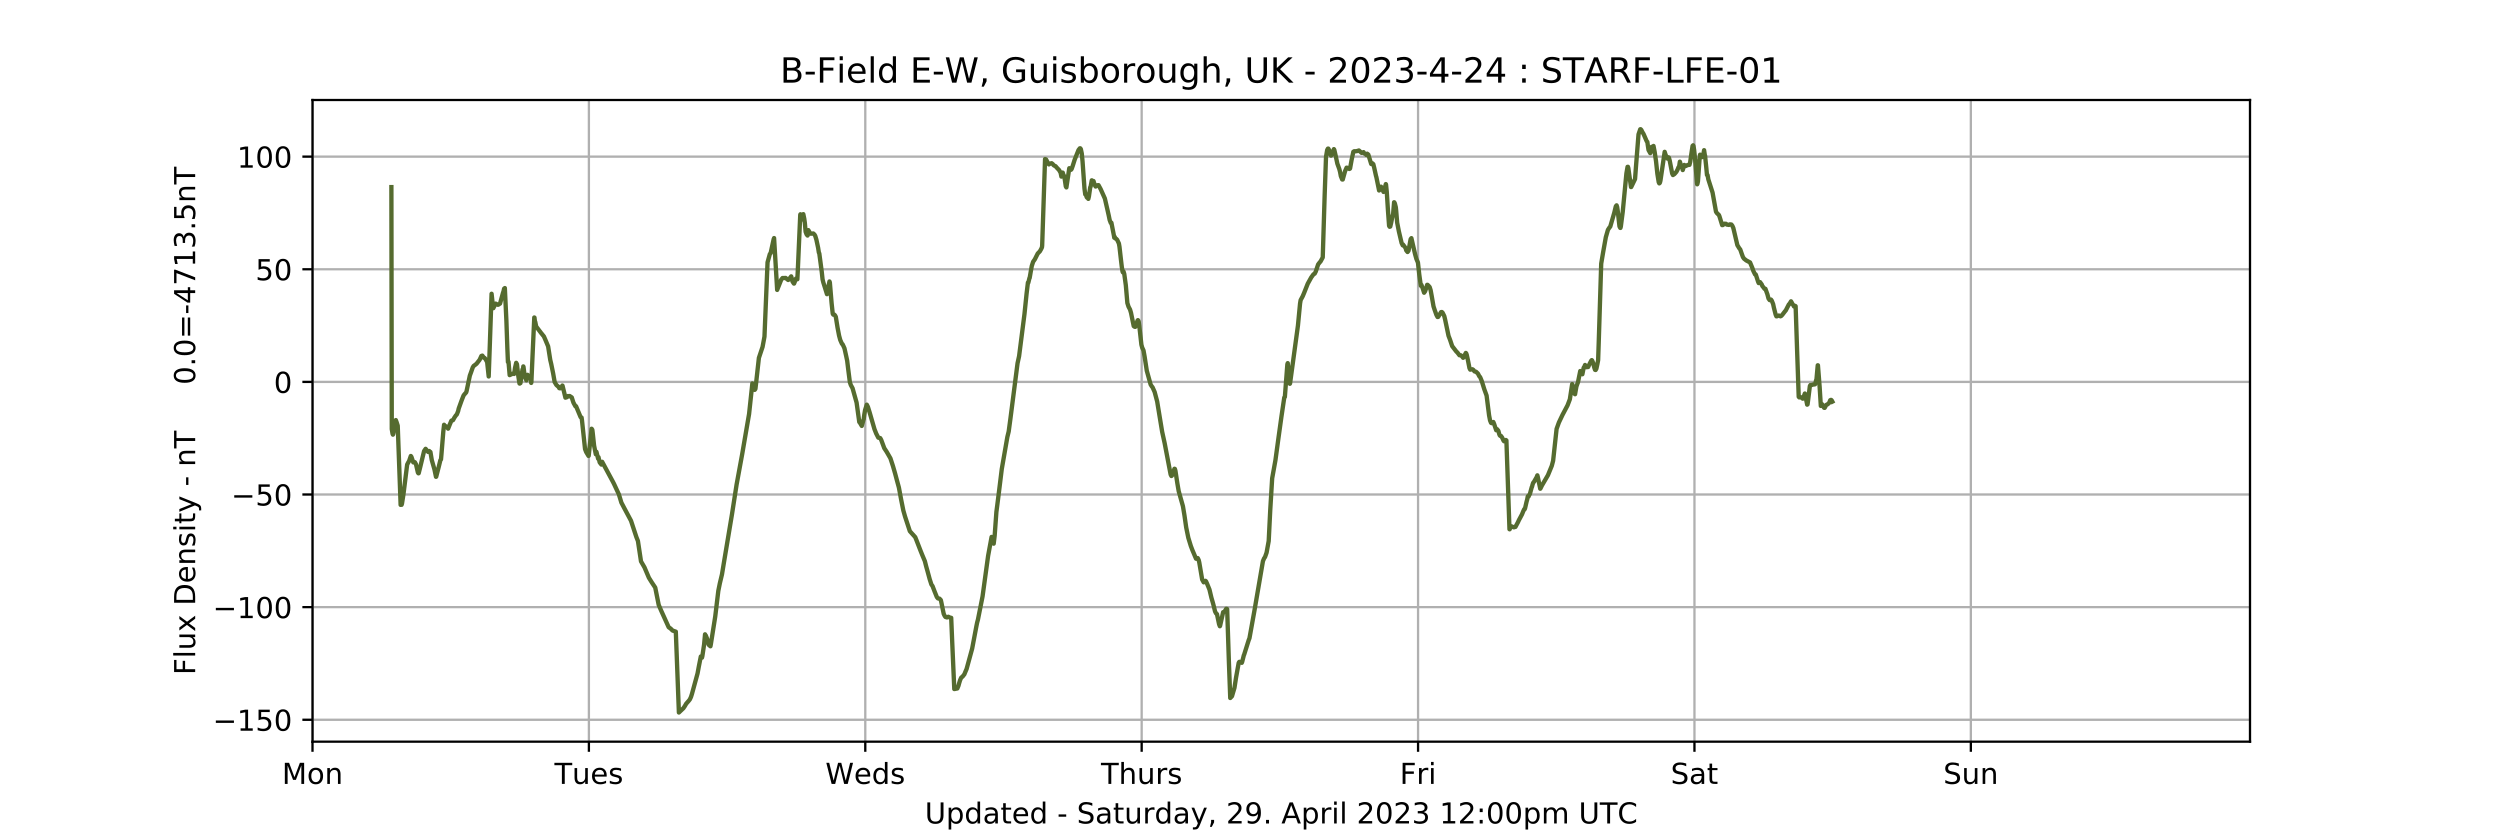 <?xml version="1.0" encoding="utf-8" standalone="no"?>
<!DOCTYPE svg PUBLIC "-//W3C//DTD SVG 1.1//EN"
  "http://www.w3.org/Graphics/SVG/1.1/DTD/svg11.dtd">
<!-- Created with matplotlib (https://matplotlib.org/) -->
<svg height="288pt" version="1.1" viewBox="0 0 864 288" width="864pt" xmlns="http://www.w3.org/2000/svg" xmlns:xlink="http://www.w3.org/1999/xlink">
 <defs>
  <style type="text/css">
*{stroke-linecap:butt;stroke-linejoin:round;}
  </style>
 </defs>
 <g id="figure_1">
  <g id="patch_1">
   <path d="M 0 288 
L 864 288 
L 864 0 
L 0 0 
z
" style="fill:#ffffff;"/>
  </g>
  <g id="axes_1">
   <g id="patch_2">
    <path d="M 108 256.32 
L 777.6 256.32 
L 777.6 34.56 
L 108 34.56 
z
" style="fill:#ffffff;"/>
   </g>
   <g id="matplotlib.axis_1">
    <g id="xtick_1">
     <g id="line2d_1">
      <path clip-path="url(#p09d6405814)" d="M 108 256.32 
L 108 34.56 
" style="fill:none;stroke:#b0b0b0;stroke-linecap:square;stroke-width:0.8;"/>
     </g>
     <g id="line2d_2">
      <defs>
       <path d="M 0 0 
L 0 3.5 
" id="madba9803bd" style="stroke:#000000;stroke-width:0.8;"/>
      </defs>
      <g>
       <use style="stroke:#000000;stroke-width:0.8;" x="108" xlink:href="#madba9803bd" y="256.32"/>
      </g>
     </g>
     <g id="text_1">
      <!-- Mon -->
      <defs>
       <path d="M 9.812 72.906 
L 24.516 72.906 
L 43.109 23.297 
L 61.812 72.906 
L 76.516 72.906 
L 76.516 0 
L 66.891 0 
L 66.891 64.016 
L 48.094 14.016 
L 38.188 14.016 
L 19.391 64.016 
L 19.391 0 
L 9.812 0 
z
" id="DejaVuSans-77"/>
       <path d="M 30.609 48.391 
Q 23.391 48.391 19.188 42.75 
Q 14.984 37.109 14.984 27.297 
Q 14.984 17.484 19.156 11.844 
Q 23.344 6.203 30.609 6.203 
Q 37.797 6.203 41.984 11.859 
Q 46.188 17.531 46.188 27.297 
Q 46.188 37.016 41.984 42.703 
Q 37.797 48.391 30.609 48.391 
z
M 30.609 56 
Q 42.328 56 49.016 48.375 
Q 55.719 40.766 55.719 27.297 
Q 55.719 13.875 49.016 6.219 
Q 42.328 -1.422 30.609 -1.422 
Q 18.844 -1.422 12.172 6.219 
Q 5.516 13.875 5.516 27.297 
Q 5.516 40.766 12.172 48.375 
Q 18.844 56 30.609 56 
z
" id="DejaVuSans-111"/>
       <path d="M 54.891 33.016 
L 54.891 0 
L 45.906 0 
L 45.906 32.719 
Q 45.906 40.484 42.875 44.328 
Q 39.844 48.188 33.797 48.188 
Q 26.516 48.188 22.312 43.547 
Q 18.109 38.922 18.109 30.906 
L 18.109 0 
L 9.078 0 
L 9.078 54.688 
L 18.109 54.688 
L 18.109 46.188 
Q 21.344 51.125 25.703 53.562 
Q 30.078 56 35.797 56 
Q 45.219 56 50.047 50.172 
Q 54.891 44.344 54.891 33.016 
z
" id="DejaVuSans-110"/>
      </defs>
      <g transform="translate(97.458 270.918)scale(0.1 -0.1)">
       <use xlink:href="#DejaVuSans-77"/>
       <use x="86.279" xlink:href="#DejaVuSans-111"/>
       <use x="147.461" xlink:href="#DejaVuSans-110"/>
      </g>
     </g>
    </g>
    <g id="xtick_2">
     <g id="line2d_3">
      <path clip-path="url(#p09d6405814)" d="M 203.521 256.32 
L 203.521 34.56 
" style="fill:none;stroke:#b0b0b0;stroke-linecap:square;stroke-width:0.8;"/>
     </g>
     <g id="line2d_4">
      <g>
       <use style="stroke:#000000;stroke-width:0.8;" x="203.521" xlink:href="#madba9803bd" y="256.32"/>
      </g>
     </g>
     <g id="text_2">
      <!-- Tues -->
      <defs>
       <path d="M -0.297 72.906 
L 61.375 72.906 
L 61.375 64.594 
L 35.5 64.594 
L 35.5 0 
L 25.594 0 
L 25.594 64.594 
L -0.297 64.594 
z
" id="DejaVuSans-84"/>
       <path d="M 8.5 21.578 
L 8.5 54.688 
L 17.484 54.688 
L 17.484 21.922 
Q 17.484 14.156 20.5 10.266 
Q 23.531 6.391 29.594 6.391 
Q 36.859 6.391 41.078 11.031 
Q 45.312 15.672 45.312 23.688 
L 45.312 54.688 
L 54.297 54.688 
L 54.297 0 
L 45.312 0 
L 45.312 8.406 
Q 42.047 3.422 37.719 1 
Q 33.406 -1.422 27.688 -1.422 
Q 18.266 -1.422 13.375 4.438 
Q 8.5 10.297 8.5 21.578 
z
M 31.109 56 
z
" id="DejaVuSans-117"/>
       <path d="M 56.203 29.594 
L 56.203 25.203 
L 14.891 25.203 
Q 15.484 15.922 20.484 11.062 
Q 25.484 6.203 34.422 6.203 
Q 39.594 6.203 44.453 7.469 
Q 49.312 8.734 54.109 11.281 
L 54.109 2.781 
Q 49.266 0.734 44.188 -0.344 
Q 39.109 -1.422 33.891 -1.422 
Q 20.797 -1.422 13.156 6.188 
Q 5.516 13.812 5.516 26.812 
Q 5.516 40.234 12.766 48.109 
Q 20.016 56 32.328 56 
Q 43.359 56 49.781 48.891 
Q 56.203 41.797 56.203 29.594 
z
M 47.219 32.234 
Q 47.125 39.594 43.094 43.984 
Q 39.062 48.391 32.422 48.391 
Q 24.906 48.391 20.391 44.141 
Q 15.875 39.891 15.188 32.172 
z
" id="DejaVuSans-101"/>
       <path d="M 44.281 53.078 
L 44.281 44.578 
Q 40.484 46.531 36.375 47.5 
Q 32.281 48.484 27.875 48.484 
Q 21.188 48.484 17.844 46.438 
Q 14.5 44.391 14.5 40.281 
Q 14.5 37.156 16.891 35.375 
Q 19.281 33.594 26.516 31.984 
L 29.594 31.297 
Q 39.156 29.25 43.188 25.516 
Q 47.219 21.781 47.219 15.094 
Q 47.219 7.469 41.188 3.016 
Q 35.156 -1.422 24.609 -1.422 
Q 20.219 -1.422 15.453 -0.562 
Q 10.688 0.297 5.422 2 
L 5.422 11.281 
Q 10.406 8.688 15.234 7.391 
Q 20.062 6.109 24.812 6.109 
Q 31.156 6.109 34.562 8.281 
Q 37.984 10.453 37.984 14.406 
Q 37.984 18.062 35.516 20.016 
Q 33.062 21.969 24.703 23.781 
L 21.578 24.516 
Q 13.234 26.266 9.516 29.906 
Q 5.812 33.547 5.812 39.891 
Q 5.812 47.609 11.281 51.797 
Q 16.75 56 26.812 56 
Q 31.781 56 36.172 55.266 
Q 40.578 54.547 44.281 53.078 
z
" id="DejaVuSans-115"/>
      </defs>
      <g transform="translate(191.628 270.918)scale(0.1 -0.1)">
       <use xlink:href="#DejaVuSans-84"/>
       <use x="60.85" xlink:href="#DejaVuSans-117"/>
       <use x="124.229" xlink:href="#DejaVuSans-101"/>
       <use x="185.752" xlink:href="#DejaVuSans-115"/>
      </g>
     </g>
    </g>
    <g id="xtick_3">
     <g id="line2d_5">
      <path clip-path="url(#p09d6405814)" d="M 299.041 256.32 
L 299.041 34.56 
" style="fill:none;stroke:#b0b0b0;stroke-linecap:square;stroke-width:0.8;"/>
     </g>
     <g id="line2d_6">
      <g>
       <use style="stroke:#000000;stroke-width:0.8;" x="299.041" xlink:href="#madba9803bd" y="256.32"/>
      </g>
     </g>
     <g id="text_3">
      <!-- Weds -->
      <defs>
       <path d="M 3.328 72.906 
L 13.281 72.906 
L 28.609 11.281 
L 43.891 72.906 
L 54.984 72.906 
L 70.312 11.281 
L 85.594 72.906 
L 95.609 72.906 
L 77.297 0 
L 64.891 0 
L 49.516 63.281 
L 33.984 0 
L 21.578 0 
z
" id="DejaVuSans-87"/>
       <path d="M 45.406 46.391 
L 45.406 75.984 
L 54.391 75.984 
L 54.391 0 
L 45.406 0 
L 45.406 8.203 
Q 42.578 3.328 38.25 0.953 
Q 33.938 -1.422 27.875 -1.422 
Q 17.969 -1.422 11.734 6.484 
Q 5.516 14.406 5.516 27.297 
Q 5.516 40.188 11.734 48.094 
Q 17.969 56 27.875 56 
Q 33.938 56 38.25 53.625 
Q 42.578 51.266 45.406 46.391 
z
M 14.797 27.297 
Q 14.797 17.391 18.875 11.75 
Q 22.953 6.109 30.078 6.109 
Q 37.203 6.109 41.297 11.75 
Q 45.406 17.391 45.406 27.297 
Q 45.406 37.203 41.297 42.844 
Q 37.203 48.484 30.078 48.484 
Q 22.953 48.484 18.875 42.844 
Q 14.797 37.203 14.797 27.297 
z
" id="DejaVuSans-100"/>
      </defs>
      <g transform="translate(285.246 270.918)scale(0.1 -0.1)">
       <use xlink:href="#DejaVuSans-87"/>
       <use x="98.799" xlink:href="#DejaVuSans-101"/>
       <use x="160.322" xlink:href="#DejaVuSans-100"/>
       <use x="223.799" xlink:href="#DejaVuSans-115"/>
      </g>
     </g>
    </g>
    <g id="xtick_4">
     <g id="line2d_7">
      <path clip-path="url(#p09d6405814)" d="M 394.562 256.32 
L 394.562 34.56 
" style="fill:none;stroke:#b0b0b0;stroke-linecap:square;stroke-width:0.8;"/>
     </g>
     <g id="line2d_8">
      <g>
       <use style="stroke:#000000;stroke-width:0.8;" x="394.562" xlink:href="#madba9803bd" y="256.32"/>
      </g>
     </g>
     <g id="text_4">
      <!-- Thurs -->
      <defs>
       <path d="M 54.891 33.016 
L 54.891 0 
L 45.906 0 
L 45.906 32.719 
Q 45.906 40.484 42.875 44.328 
Q 39.844 48.188 33.797 48.188 
Q 26.516 48.188 22.312 43.547 
Q 18.109 38.922 18.109 30.906 
L 18.109 0 
L 9.078 0 
L 9.078 75.984 
L 18.109 75.984 
L 18.109 46.188 
Q 21.344 51.125 25.703 53.562 
Q 30.078 56 35.797 56 
Q 45.219 56 50.047 50.172 
Q 54.891 44.344 54.891 33.016 
z
" id="DejaVuSans-104"/>
       <path d="M 41.109 46.297 
Q 39.594 47.172 37.812 47.578 
Q 36.031 48 33.891 48 
Q 26.266 48 22.188 43.047 
Q 18.109 38.094 18.109 28.812 
L 18.109 0 
L 9.078 0 
L 9.078 54.688 
L 18.109 54.688 
L 18.109 46.188 
Q 20.953 51.172 25.484 53.578 
Q 30.031 56 36.531 56 
Q 37.453 56 38.578 55.875 
Q 39.703 55.766 41.062 55.516 
z
" id="DejaVuSans-114"/>
      </defs>
      <g transform="translate(380.51 270.918)scale(0.1 -0.1)">
       <use xlink:href="#DejaVuSans-84"/>
       <use x="61.084" xlink:href="#DejaVuSans-104"/>
       <use x="124.463" xlink:href="#DejaVuSans-117"/>
       <use x="187.842" xlink:href="#DejaVuSans-114"/>
       <use x="228.955" xlink:href="#DejaVuSans-115"/>
      </g>
     </g>
    </g>
    <g id="xtick_5">
     <g id="line2d_9">
      <path clip-path="url(#p09d6405814)" d="M 490.083 256.32 
L 490.083 34.56 
" style="fill:none;stroke:#b0b0b0;stroke-linecap:square;stroke-width:0.8;"/>
     </g>
     <g id="line2d_10">
      <g>
       <use style="stroke:#000000;stroke-width:0.8;" x="490.083" xlink:href="#madba9803bd" y="256.32"/>
      </g>
     </g>
     <g id="text_5">
      <!-- Fri -->
      <defs>
       <path d="M 9.812 72.906 
L 51.703 72.906 
L 51.703 64.594 
L 19.672 64.594 
L 19.672 43.109 
L 48.578 43.109 
L 48.578 34.812 
L 19.672 34.812 
L 19.672 0 
L 9.812 0 
z
" id="DejaVuSans-70"/>
       <path d="M 9.422 54.688 
L 18.406 54.688 
L 18.406 0 
L 9.422 0 
z
M 9.422 75.984 
L 18.406 75.984 
L 18.406 64.594 
L 9.422 64.594 
z
" id="DejaVuSans-105"/>
      </defs>
      <g transform="translate(483.768 270.918)scale(0.1 -0.1)">
       <use xlink:href="#DejaVuSans-70"/>
       <use x="57.41" xlink:href="#DejaVuSans-114"/>
       <use x="98.523" xlink:href="#DejaVuSans-105"/>
      </g>
     </g>
    </g>
    <g id="xtick_6">
     <g id="line2d_11">
      <path clip-path="url(#p09d6405814)" d="M 585.603 256.32 
L 585.603 34.56 
" style="fill:none;stroke:#b0b0b0;stroke-linecap:square;stroke-width:0.8;"/>
     </g>
     <g id="line2d_12">
      <g>
       <use style="stroke:#000000;stroke-width:0.8;" x="585.603" xlink:href="#madba9803bd" y="256.32"/>
      </g>
     </g>
     <g id="text_6">
      <!-- Sat -->
      <defs>
       <path d="M 53.516 70.516 
L 53.516 60.891 
Q 47.906 63.578 42.922 64.891 
Q 37.938 66.219 33.297 66.219 
Q 25.25 66.219 20.875 63.094 
Q 16.5 59.969 16.5 54.203 
Q 16.5 49.359 19.406 46.891 
Q 22.312 44.438 30.422 42.922 
L 36.375 41.703 
Q 47.406 39.594 52.656 34.297 
Q 57.906 29 57.906 20.125 
Q 57.906 9.516 50.797 4.047 
Q 43.703 -1.422 29.984 -1.422 
Q 24.812 -1.422 18.969 -0.25 
Q 13.141 0.922 6.891 3.219 
L 6.891 13.375 
Q 12.891 10.016 18.656 8.297 
Q 24.422 6.594 29.984 6.594 
Q 38.422 6.594 43.016 9.906 
Q 47.609 13.234 47.609 19.391 
Q 47.609 24.75 44.312 27.781 
Q 41.016 30.812 33.5 32.328 
L 27.484 33.5 
Q 16.453 35.688 11.516 40.375 
Q 6.594 45.062 6.594 53.422 
Q 6.594 63.094 13.406 68.656 
Q 20.219 74.219 32.172 74.219 
Q 37.312 74.219 42.625 73.281 
Q 47.953 72.359 53.516 70.516 
z
" id="DejaVuSans-83"/>
       <path d="M 34.281 27.484 
Q 23.391 27.484 19.188 25 
Q 14.984 22.516 14.984 16.5 
Q 14.984 11.719 18.141 8.906 
Q 21.297 6.109 26.703 6.109 
Q 34.188 6.109 38.703 11.406 
Q 43.219 16.703 43.219 25.484 
L 43.219 27.484 
z
M 52.203 31.203 
L 52.203 0 
L 43.219 0 
L 43.219 8.297 
Q 40.141 3.328 35.547 0.953 
Q 30.953 -1.422 24.312 -1.422 
Q 15.922 -1.422 10.953 3.297 
Q 6 8.016 6 15.922 
Q 6 25.141 12.172 29.828 
Q 18.359 34.516 30.609 34.516 
L 43.219 34.516 
L 43.219 35.406 
Q 43.219 41.609 39.141 45 
Q 35.062 48.391 27.688 48.391 
Q 23 48.391 18.547 47.266 
Q 14.109 46.141 10.016 43.891 
L 10.016 52.203 
Q 14.938 54.109 19.578 55.047 
Q 24.219 56 28.609 56 
Q 40.484 56 46.344 49.844 
Q 52.203 43.703 52.203 31.203 
z
" id="DejaVuSans-97"/>
       <path d="M 18.312 70.219 
L 18.312 54.688 
L 36.812 54.688 
L 36.812 47.703 
L 18.312 47.703 
L 18.312 18.016 
Q 18.312 11.328 20.141 9.422 
Q 21.969 7.516 27.594 7.516 
L 36.812 7.516 
L 36.812 0 
L 27.594 0 
Q 17.188 0 13.234 3.875 
Q 9.281 7.766 9.281 18.016 
L 9.281 47.703 
L 2.688 47.703 
L 2.688 54.688 
L 9.281 54.688 
L 9.281 70.219 
z
" id="DejaVuSans-116"/>
      </defs>
      <g transform="translate(577.405 270.918)scale(0.1 -0.1)">
       <use xlink:href="#DejaVuSans-83"/>
       <use x="63.477" xlink:href="#DejaVuSans-97"/>
       <use x="124.756" xlink:href="#DejaVuSans-116"/>
      </g>
     </g>
    </g>
    <g id="xtick_7">
     <g id="line2d_13">
      <path clip-path="url(#p09d6405814)" d="M 681.124 256.32 
L 681.124 34.56 
" style="fill:none;stroke:#b0b0b0;stroke-linecap:square;stroke-width:0.8;"/>
     </g>
     <g id="line2d_14">
      <g>
       <use style="stroke:#000000;stroke-width:0.8;" x="681.124" xlink:href="#madba9803bd" y="256.32"/>
      </g>
     </g>
     <g id="text_7">
      <!-- Sun -->
      <g transform="translate(671.612 270.918)scale(0.1 -0.1)">
       <use xlink:href="#DejaVuSans-83"/>
       <use x="63.477" xlink:href="#DejaVuSans-117"/>
       <use x="126.855" xlink:href="#DejaVuSans-110"/>
      </g>
     </g>
    </g>
    <g id="text_8">
     <!-- Updated - Saturday, 29. April 2023 12:00pm UTC -->
     <defs>
      <path d="M 8.688 72.906 
L 18.609 72.906 
L 18.609 28.609 
Q 18.609 16.891 22.844 11.734 
Q 27.094 6.594 36.625 6.594 
Q 46.094 6.594 50.344 11.734 
Q 54.594 16.891 54.594 28.609 
L 54.594 72.906 
L 64.5 72.906 
L 64.5 27.391 
Q 64.5 13.141 57.438 5.859 
Q 50.391 -1.422 36.625 -1.422 
Q 22.797 -1.422 15.734 5.859 
Q 8.688 13.141 8.688 27.391 
z
" id="DejaVuSans-85"/>
      <path d="M 18.109 8.203 
L 18.109 -20.797 
L 9.078 -20.797 
L 9.078 54.688 
L 18.109 54.688 
L 18.109 46.391 
Q 20.953 51.266 25.266 53.625 
Q 29.594 56 35.594 56 
Q 45.562 56 51.781 48.094 
Q 58.016 40.188 58.016 27.297 
Q 58.016 14.406 51.781 6.484 
Q 45.562 -1.422 35.594 -1.422 
Q 29.594 -1.422 25.266 0.953 
Q 20.953 3.328 18.109 8.203 
z
M 48.688 27.297 
Q 48.688 37.203 44.609 42.844 
Q 40.531 48.484 33.406 48.484 
Q 26.266 48.484 22.188 42.844 
Q 18.109 37.203 18.109 27.297 
Q 18.109 17.391 22.188 11.75 
Q 26.266 6.109 33.406 6.109 
Q 40.531 6.109 44.609 11.75 
Q 48.688 17.391 48.688 27.297 
z
" id="DejaVuSans-112"/>
      <path id="DejaVuSans-32"/>
      <path d="M 4.891 31.391 
L 31.203 31.391 
L 31.203 23.391 
L 4.891 23.391 
z
" id="DejaVuSans-45"/>
      <path d="M 32.172 -5.078 
Q 28.375 -14.844 24.75 -17.812 
Q 21.141 -20.797 15.094 -20.797 
L 7.906 -20.797 
L 7.906 -13.281 
L 13.188 -13.281 
Q 16.891 -13.281 18.938 -11.516 
Q 21 -9.766 23.484 -3.219 
L 25.094 0.875 
L 2.984 54.688 
L 12.5 54.688 
L 29.594 11.922 
L 46.688 54.688 
L 56.203 54.688 
z
" id="DejaVuSans-121"/>
      <path d="M 11.719 12.406 
L 22.016 12.406 
L 22.016 4 
L 14.016 -11.625 
L 7.719 -11.625 
L 11.719 4 
z
" id="DejaVuSans-44"/>
      <path d="M 19.188 8.297 
L 53.609 8.297 
L 53.609 0 
L 7.328 0 
L 7.328 8.297 
Q 12.938 14.109 22.625 23.891 
Q 32.328 33.688 34.812 36.531 
Q 39.547 41.844 41.422 45.531 
Q 43.312 49.219 43.312 52.781 
Q 43.312 58.594 39.234 62.25 
Q 35.156 65.922 28.609 65.922 
Q 23.969 65.922 18.812 64.312 
Q 13.672 62.703 7.812 59.422 
L 7.812 69.391 
Q 13.766 71.781 18.938 73 
Q 24.125 74.219 28.422 74.219 
Q 39.75 74.219 46.484 68.547 
Q 53.219 62.891 53.219 53.422 
Q 53.219 48.922 51.531 44.891 
Q 49.859 40.875 45.406 35.406 
Q 44.188 33.984 37.641 27.219 
Q 31.109 20.453 19.188 8.297 
z
" id="DejaVuSans-50"/>
      <path d="M 10.984 1.516 
L 10.984 10.5 
Q 14.703 8.734 18.5 7.812 
Q 22.312 6.891 25.984 6.891 
Q 35.75 6.891 40.891 13.453 
Q 46.047 20.016 46.781 33.406 
Q 43.953 29.203 39.594 26.953 
Q 35.25 24.703 29.984 24.703 
Q 19.047 24.703 12.672 31.312 
Q 6.297 37.938 6.297 49.422 
Q 6.297 60.641 12.938 67.422 
Q 19.578 74.219 30.609 74.219 
Q 43.266 74.219 49.922 64.516 
Q 56.594 54.828 56.594 36.375 
Q 56.594 19.141 48.406 8.859 
Q 40.234 -1.422 26.422 -1.422 
Q 22.703 -1.422 18.891 -0.688 
Q 15.094 0.047 10.984 1.516 
z
M 30.609 32.422 
Q 37.25 32.422 41.125 36.953 
Q 45.016 41.5 45.016 49.422 
Q 45.016 57.281 41.125 61.844 
Q 37.25 66.406 30.609 66.406 
Q 23.969 66.406 20.094 61.844 
Q 16.219 57.281 16.219 49.422 
Q 16.219 41.5 20.094 36.953 
Q 23.969 32.422 30.609 32.422 
z
" id="DejaVuSans-57"/>
      <path d="M 10.688 12.406 
L 21 12.406 
L 21 0 
L 10.688 0 
z
" id="DejaVuSans-46"/>
      <path d="M 34.188 63.188 
L 20.797 26.906 
L 47.609 26.906 
z
M 28.609 72.906 
L 39.797 72.906 
L 67.578 0 
L 57.328 0 
L 50.688 18.703 
L 17.828 18.703 
L 11.188 0 
L 0.781 0 
z
" id="DejaVuSans-65"/>
      <path d="M 9.422 75.984 
L 18.406 75.984 
L 18.406 0 
L 9.422 0 
z
" id="DejaVuSans-108"/>
      <path d="M 31.781 66.406 
Q 24.172 66.406 20.328 58.906 
Q 16.5 51.422 16.5 36.375 
Q 16.5 21.391 20.328 13.891 
Q 24.172 6.391 31.781 6.391 
Q 39.453 6.391 43.281 13.891 
Q 47.125 21.391 47.125 36.375 
Q 47.125 51.422 43.281 58.906 
Q 39.453 66.406 31.781 66.406 
z
M 31.781 74.219 
Q 44.047 74.219 50.516 64.516 
Q 56.984 54.828 56.984 36.375 
Q 56.984 17.969 50.516 8.266 
Q 44.047 -1.422 31.781 -1.422 
Q 19.531 -1.422 13.062 8.266 
Q 6.594 17.969 6.594 36.375 
Q 6.594 54.828 13.062 64.516 
Q 19.531 74.219 31.781 74.219 
z
" id="DejaVuSans-48"/>
      <path d="M 40.578 39.312 
Q 47.656 37.797 51.625 33 
Q 55.609 28.219 55.609 21.188 
Q 55.609 10.406 48.188 4.484 
Q 40.766 -1.422 27.094 -1.422 
Q 22.516 -1.422 17.656 -0.516 
Q 12.797 0.391 7.625 2.203 
L 7.625 11.719 
Q 11.719 9.328 16.594 8.109 
Q 21.484 6.891 26.812 6.891 
Q 36.078 6.891 40.938 10.547 
Q 45.797 14.203 45.797 21.188 
Q 45.797 27.641 41.281 31.266 
Q 36.766 34.906 28.719 34.906 
L 20.219 34.906 
L 20.219 43.016 
L 29.109 43.016 
Q 36.375 43.016 40.234 45.922 
Q 44.094 48.828 44.094 54.297 
Q 44.094 59.906 40.109 62.906 
Q 36.141 65.922 28.719 65.922 
Q 24.656 65.922 20.016 65.031 
Q 15.375 64.156 9.812 62.312 
L 9.812 71.094 
Q 15.438 72.656 20.344 73.438 
Q 25.25 74.219 29.594 74.219 
Q 40.828 74.219 47.359 69.109 
Q 53.906 64.016 53.906 55.328 
Q 53.906 49.266 50.438 45.094 
Q 46.969 40.922 40.578 39.312 
z
" id="DejaVuSans-51"/>
      <path d="M 12.406 8.297 
L 28.516 8.297 
L 28.516 63.922 
L 10.984 60.406 
L 10.984 69.391 
L 28.422 72.906 
L 38.281 72.906 
L 38.281 8.297 
L 54.391 8.297 
L 54.391 0 
L 12.406 0 
z
" id="DejaVuSans-49"/>
      <path d="M 11.719 12.406 
L 22.016 12.406 
L 22.016 0 
L 11.719 0 
z
M 11.719 51.703 
L 22.016 51.703 
L 22.016 39.312 
L 11.719 39.312 
z
" id="DejaVuSans-58"/>
      <path d="M 52 44.188 
Q 55.375 50.25 60.062 53.125 
Q 64.75 56 71.094 56 
Q 79.641 56 84.281 50.016 
Q 88.922 44.047 88.922 33.016 
L 88.922 0 
L 79.891 0 
L 79.891 32.719 
Q 79.891 40.578 77.094 44.375 
Q 74.312 48.188 68.609 48.188 
Q 61.625 48.188 57.562 43.547 
Q 53.516 38.922 53.516 30.906 
L 53.516 0 
L 44.484 0 
L 44.484 32.719 
Q 44.484 40.625 41.703 44.406 
Q 38.922 48.188 33.109 48.188 
Q 26.219 48.188 22.156 43.531 
Q 18.109 38.875 18.109 30.906 
L 18.109 0 
L 9.078 0 
L 9.078 54.688 
L 18.109 54.688 
L 18.109 46.188 
Q 21.188 51.219 25.484 53.609 
Q 29.781 56 35.688 56 
Q 41.656 56 45.828 52.969 
Q 50 49.953 52 44.188 
z
" id="DejaVuSans-109"/>
      <path d="M 64.406 67.281 
L 64.406 56.891 
Q 59.422 61.531 53.781 63.812 
Q 48.141 66.109 41.797 66.109 
Q 29.297 66.109 22.656 58.469 
Q 16.016 50.828 16.016 36.375 
Q 16.016 21.969 22.656 14.328 
Q 29.297 6.688 41.797 6.688 
Q 48.141 6.688 53.781 8.984 
Q 59.422 11.281 64.406 15.922 
L 64.406 5.609 
Q 59.234 2.094 53.438 0.328 
Q 47.656 -1.422 41.219 -1.422 
Q 24.656 -1.422 15.125 8.703 
Q 5.609 18.844 5.609 36.375 
Q 5.609 53.953 15.125 64.078 
Q 24.656 74.219 41.219 74.219 
Q 47.75 74.219 53.531 72.484 
Q 59.328 70.75 64.406 67.281 
z
" id="DejaVuSans-67"/>
     </defs>
     <g transform="translate(319.622 284.597)scale(0.1 -0.1)">
      <use xlink:href="#DejaVuSans-85"/>
      <use x="73.193" xlink:href="#DejaVuSans-112"/>
      <use x="136.67" xlink:href="#DejaVuSans-100"/>
      <use x="200.146" xlink:href="#DejaVuSans-97"/>
      <use x="261.426" xlink:href="#DejaVuSans-116"/>
      <use x="300.635" xlink:href="#DejaVuSans-101"/>
      <use x="362.158" xlink:href="#DejaVuSans-100"/>
      <use x="425.635" xlink:href="#DejaVuSans-32"/>
      <use x="457.422" xlink:href="#DejaVuSans-45"/>
      <use x="493.506" xlink:href="#DejaVuSans-32"/>
      <use x="525.293" xlink:href="#DejaVuSans-83"/>
      <use x="588.77" xlink:href="#DejaVuSans-97"/>
      <use x="650.049" xlink:href="#DejaVuSans-116"/>
      <use x="689.258" xlink:href="#DejaVuSans-117"/>
      <use x="752.637" xlink:href="#DejaVuSans-114"/>
      <use x="793.734" xlink:href="#DejaVuSans-100"/>
      <use x="857.211" xlink:href="#DejaVuSans-97"/>
      <use x="918.49" xlink:href="#DejaVuSans-121"/>
      <use x="977.67" xlink:href="#DejaVuSans-44"/>
      <use x="1009.457" xlink:href="#DejaVuSans-32"/>
      <use x="1041.244" xlink:href="#DejaVuSans-50"/>
      <use x="1104.867" xlink:href="#DejaVuSans-57"/>
      <use x="1168.49" xlink:href="#DejaVuSans-46"/>
      <use x="1200.277" xlink:href="#DejaVuSans-32"/>
      <use x="1232.064" xlink:href="#DejaVuSans-65"/>
      <use x="1300.473" xlink:href="#DejaVuSans-112"/>
      <use x="1363.949" xlink:href="#DejaVuSans-114"/>
      <use x="1405.062" xlink:href="#DejaVuSans-105"/>
      <use x="1432.846" xlink:href="#DejaVuSans-108"/>
      <use x="1460.629" xlink:href="#DejaVuSans-32"/>
      <use x="1492.416" xlink:href="#DejaVuSans-50"/>
      <use x="1556.039" xlink:href="#DejaVuSans-48"/>
      <use x="1619.662" xlink:href="#DejaVuSans-50"/>
      <use x="1683.285" xlink:href="#DejaVuSans-51"/>
      <use x="1746.908" xlink:href="#DejaVuSans-32"/>
      <use x="1778.695" xlink:href="#DejaVuSans-49"/>
      <use x="1842.318" xlink:href="#DejaVuSans-50"/>
      <use x="1905.941" xlink:href="#DejaVuSans-58"/>
      <use x="1939.633" xlink:href="#DejaVuSans-48"/>
      <use x="2003.256" xlink:href="#DejaVuSans-48"/>
      <use x="2066.879" xlink:href="#DejaVuSans-112"/>
      <use x="2130.355" xlink:href="#DejaVuSans-109"/>
      <use x="2227.768" xlink:href="#DejaVuSans-32"/>
      <use x="2259.555" xlink:href="#DejaVuSans-85"/>
      <use x="2332.748" xlink:href="#DejaVuSans-84"/>
      <use x="2393.754" xlink:href="#DejaVuSans-67"/>
     </g>
    </g>
   </g>
   <g id="matplotlib.axis_2">
    <g id="ytick_1">
     <g id="line2d_15">
      <path clip-path="url(#p09d6405814)" d="M 108 248.751 
L 777.6 248.751 
" style="fill:none;stroke:#b0b0b0;stroke-linecap:square;stroke-width:0.8;"/>
     </g>
     <g id="line2d_16">
      <defs>
       <path d="M 0 0 
L -3.5 0 
" id="m86e0b2d972" style="stroke:#000000;stroke-width:0.8;"/>
      </defs>
      <g>
       <use style="stroke:#000000;stroke-width:0.8;" x="108" xlink:href="#m86e0b2d972" y="248.751"/>
      </g>
     </g>
     <g id="text_9">
      <!-- −150 -->
      <defs>
       <path d="M 10.594 35.5 
L 73.188 35.5 
L 73.188 27.203 
L 10.594 27.203 
z
" id="DejaVuSans-8722"/>
       <path d="M 10.797 72.906 
L 49.516 72.906 
L 49.516 64.594 
L 19.828 64.594 
L 19.828 46.734 
Q 21.969 47.469 24.109 47.828 
Q 26.266 48.188 28.422 48.188 
Q 40.625 48.188 47.75 41.5 
Q 54.891 34.812 54.891 23.391 
Q 54.891 11.625 47.562 5.094 
Q 40.234 -1.422 26.906 -1.422 
Q 22.312 -1.422 17.547 -0.641 
Q 12.797 0.141 7.719 1.703 
L 7.719 11.625 
Q 12.109 9.234 16.797 8.062 
Q 21.484 6.891 26.703 6.891 
Q 35.156 6.891 40.078 11.328 
Q 45.016 15.766 45.016 23.391 
Q 45.016 31 40.078 35.438 
Q 35.156 39.891 26.703 39.891 
Q 22.75 39.891 18.812 39.016 
Q 14.891 38.141 10.797 36.281 
z
" id="DejaVuSans-53"/>
      </defs>
      <g transform="translate(73.533 252.55)scale(0.1 -0.1)">
       <use xlink:href="#DejaVuSans-8722"/>
       <use x="83.789" xlink:href="#DejaVuSans-49"/>
       <use x="147.412" xlink:href="#DejaVuSans-53"/>
       <use x="211.035" xlink:href="#DejaVuSans-48"/>
      </g>
     </g>
    </g>
    <g id="ytick_2">
     <g id="line2d_17">
      <path clip-path="url(#p09d6405814)" d="M 108 209.828 
L 777.6 209.828 
" style="fill:none;stroke:#b0b0b0;stroke-linecap:square;stroke-width:0.8;"/>
     </g>
     <g id="line2d_18">
      <g>
       <use style="stroke:#000000;stroke-width:0.8;" x="108" xlink:href="#m86e0b2d972" y="209.828"/>
      </g>
     </g>
     <g id="text_10">
      <!-- −100 -->
      <g transform="translate(73.533 213.627)scale(0.1 -0.1)">
       <use xlink:href="#DejaVuSans-8722"/>
       <use x="83.789" xlink:href="#DejaVuSans-49"/>
       <use x="147.412" xlink:href="#DejaVuSans-48"/>
       <use x="211.035" xlink:href="#DejaVuSans-48"/>
      </g>
     </g>
    </g>
    <g id="ytick_3">
     <g id="line2d_19">
      <path clip-path="url(#p09d6405814)" d="M 108 170.905 
L 777.6 170.905 
" style="fill:none;stroke:#b0b0b0;stroke-linecap:square;stroke-width:0.8;"/>
     </g>
     <g id="line2d_20">
      <g>
       <use style="stroke:#000000;stroke-width:0.8;" x="108" xlink:href="#m86e0b2d972" y="170.905"/>
      </g>
     </g>
     <g id="text_11">
      <!-- −50 -->
      <g transform="translate(79.895 174.704)scale(0.1 -0.1)">
       <use xlink:href="#DejaVuSans-8722"/>
       <use x="83.789" xlink:href="#DejaVuSans-53"/>
       <use x="147.412" xlink:href="#DejaVuSans-48"/>
      </g>
     </g>
    </g>
    <g id="ytick_4">
     <g id="line2d_21">
      <path clip-path="url(#p09d6405814)" d="M 108 131.982 
L 777.6 131.982 
" style="fill:none;stroke:#b0b0b0;stroke-linecap:square;stroke-width:0.8;"/>
     </g>
     <g id="line2d_22">
      <g>
       <use style="stroke:#000000;stroke-width:0.8;" x="108" xlink:href="#m86e0b2d972" y="131.982"/>
      </g>
     </g>
     <g id="text_12">
      <!-- 0 -->
      <g transform="translate(94.638 135.781)scale(0.1 -0.1)">
       <use xlink:href="#DejaVuSans-48"/>
      </g>
     </g>
    </g>
    <g id="ytick_5">
     <g id="line2d_23">
      <path clip-path="url(#p09d6405814)" d="M 108 93.059 
L 777.6 93.059 
" style="fill:none;stroke:#b0b0b0;stroke-linecap:square;stroke-width:0.8;"/>
     </g>
     <g id="line2d_24">
      <g>
       <use style="stroke:#000000;stroke-width:0.8;" x="108" xlink:href="#m86e0b2d972" y="93.059"/>
      </g>
     </g>
     <g id="text_13">
      <!-- 50 -->
      <g transform="translate(88.275 96.858)scale(0.1 -0.1)">
       <use xlink:href="#DejaVuSans-53"/>
       <use x="63.623" xlink:href="#DejaVuSans-48"/>
      </g>
     </g>
    </g>
    <g id="ytick_6">
     <g id="line2d_25">
      <path clip-path="url(#p09d6405814)" d="M 108 54.136 
L 777.6 54.136 
" style="fill:none;stroke:#b0b0b0;stroke-linecap:square;stroke-width:0.8;"/>
     </g>
     <g id="line2d_26">
      <g>
       <use style="stroke:#000000;stroke-width:0.8;" x="108" xlink:href="#m86e0b2d972" y="54.136"/>
      </g>
     </g>
     <g id="text_14">
      <!-- 100 -->
      <g transform="translate(81.912 57.935)scale(0.1 -0.1)">
       <use xlink:href="#DejaVuSans-49"/>
       <use x="63.623" xlink:href="#DejaVuSans-48"/>
       <use x="127.246" xlink:href="#DejaVuSans-48"/>
      </g>
     </g>
    </g>
    <g id="text_15">
     <!-- Flux Density - nT     0.0=-4713.5nT -->
     <defs>
      <path d="M 54.891 54.688 
L 35.109 28.078 
L 55.906 0 
L 45.312 0 
L 29.391 21.484 
L 13.484 0 
L 2.875 0 
L 24.125 28.609 
L 4.688 54.688 
L 15.281 54.688 
L 29.781 35.203 
L 44.281 54.688 
z
" id="DejaVuSans-120"/>
      <path d="M 19.672 64.797 
L 19.672 8.109 
L 31.594 8.109 
Q 46.688 8.109 53.688 14.938 
Q 60.688 21.781 60.688 36.531 
Q 60.688 51.172 53.688 57.984 
Q 46.688 64.797 31.594 64.797 
z
M 9.812 72.906 
L 30.078 72.906 
Q 51.266 72.906 61.172 64.094 
Q 71.094 55.281 71.094 36.531 
Q 71.094 17.672 61.125 8.828 
Q 51.172 0 30.078 0 
L 9.812 0 
z
" id="DejaVuSans-68"/>
      <path d="M 10.594 45.406 
L 73.188 45.406 
L 73.188 37.203 
L 10.594 37.203 
z
M 10.594 25.484 
L 73.188 25.484 
L 73.188 17.188 
L 10.594 17.188 
z
" id="DejaVuSans-61"/>
      <path d="M 37.797 64.312 
L 12.891 25.391 
L 37.797 25.391 
z
M 35.203 72.906 
L 47.609 72.906 
L 47.609 25.391 
L 58.016 25.391 
L 58.016 17.188 
L 47.609 17.188 
L 47.609 0 
L 37.797 0 
L 37.797 17.188 
L 4.891 17.188 
L 4.891 26.703 
z
" id="DejaVuSans-52"/>
      <path d="M 8.203 72.906 
L 55.078 72.906 
L 55.078 68.703 
L 28.609 0 
L 18.312 0 
L 43.219 64.594 
L 8.203 64.594 
z
" id="DejaVuSans-55"/>
     </defs>
     <g transform="translate(67.453 233.244)rotate(-90)scale(0.1 -0.1)">
      <use xlink:href="#DejaVuSans-70"/>
      <use x="57.52" xlink:href="#DejaVuSans-108"/>
      <use x="85.303" xlink:href="#DejaVuSans-117"/>
      <use x="148.682" xlink:href="#DejaVuSans-120"/>
      <use x="207.861" xlink:href="#DejaVuSans-32"/>
      <use x="239.648" xlink:href="#DejaVuSans-68"/>
      <use x="316.65" xlink:href="#DejaVuSans-101"/>
      <use x="378.174" xlink:href="#DejaVuSans-110"/>
      <use x="441.553" xlink:href="#DejaVuSans-115"/>
      <use x="493.652" xlink:href="#DejaVuSans-105"/>
      <use x="521.436" xlink:href="#DejaVuSans-116"/>
      <use x="560.645" xlink:href="#DejaVuSans-121"/>
      <use x="619.824" xlink:href="#DejaVuSans-32"/>
      <use x="651.611" xlink:href="#DejaVuSans-45"/>
      <use x="687.695" xlink:href="#DejaVuSans-32"/>
      <use x="719.482" xlink:href="#DejaVuSans-110"/>
      <use x="782.861" xlink:href="#DejaVuSans-84"/>
      <use x="843.945" xlink:href="#DejaVuSans-32"/>
      <use x="875.732" xlink:href="#DejaVuSans-32"/>
      <use x="907.52" xlink:href="#DejaVuSans-32"/>
      <use x="939.307" xlink:href="#DejaVuSans-32"/>
      <use x="971.094" xlink:href="#DejaVuSans-32"/>
      <use x="1002.881" xlink:href="#DejaVuSans-48"/>
      <use x="1066.504" xlink:href="#DejaVuSans-46"/>
      <use x="1098.291" xlink:href="#DejaVuSans-48"/>
      <use x="1161.914" xlink:href="#DejaVuSans-61"/>
      <use x="1245.703" xlink:href="#DejaVuSans-45"/>
      <use x="1281.787" xlink:href="#DejaVuSans-52"/>
      <use x="1345.41" xlink:href="#DejaVuSans-55"/>
      <use x="1409.033" xlink:href="#DejaVuSans-49"/>
      <use x="1472.656" xlink:href="#DejaVuSans-51"/>
      <use x="1536.279" xlink:href="#DejaVuSans-46"/>
      <use x="1568.066" xlink:href="#DejaVuSans-53"/>
      <use x="1631.689" xlink:href="#DejaVuSans-110"/>
      <use x="1695.068" xlink:href="#DejaVuSans-84"/>
     </g>
    </g>
   </g>
   <g id="line2d_27">
    <path clip-path="url(#p09d6405814)" d="M 135.263 64.668 
L 135.396 148.278 
L 135.662 149.905 
L 135.795 150.213 
L 135.928 149.897 
L 136.127 148.814 
L 136.659 145.464 
L 136.792 145.184 
L 137.058 145.888 
L 137.456 147.126 
L 138.453 174.483 
L 138.586 174.361 
L 138.786 174.463 
L 138.919 174.076 
L 139.45 170.702 
L 140.713 160.556 
L 141.112 159.792 
L 141.378 159.35 
L 141.976 157.592 
L 142.175 157.853 
L 142.84 159.801 
L 143.372 159.735 
L 143.77 160.466 
L 144.435 163.363 
L 144.634 163.588 
L 144.701 163.545 
L 145.233 161.416 
L 146.562 155.892 
L 147.093 155.118 
L 147.957 156.186 
L 148.09 156.194 
L 148.356 155.876 
L 148.556 156.188 
L 148.755 156.209 
L 149.22 158.988 
L 150.151 162.261 
L 150.417 163.532 
L 150.682 164.788 
L 150.749 164.751 
L 151.613 161.404 
L 152.211 158.965 
L 152.41 158.778 
L 152.543 157.275 
L 153.208 149.124 
L 153.474 146.8 
L 153.74 147.343 
L 153.806 147.399 
L 154.006 147.275 
L 154.138 147.365 
L 154.471 147.628 
L 154.67 147.832 
L 154.87 148.148 
L 155.468 146.647 
L 155.999 145.387 
L 156.199 145.304 
L 156.332 145.229 
L 156.531 145.231 
L 156.73 144.906 
L 156.996 144.397 
L 157.528 143.598 
L 157.727 143.381 
L 157.86 143.273 
L 158.326 142.083 
L 158.525 141.203 
L 159.522 138.432 
L 160.186 136.725 
L 160.452 136.35 
L 161.117 135.603 
L 161.25 135.155 
L 162.38 129.789 
L 162.779 128.713 
L 163.377 126.987 
L 163.709 126.453 
L 164.041 126.226 
L 164.706 125.7 
L 165.769 124.326 
L 166.367 123.015 
L 166.7 122.907 
L 166.966 123.272 
L 167.231 123.641 
L 167.431 123.669 
L 167.83 124.152 
L 168.361 125.154 
L 168.893 130.105 
L 169.292 118.92 
L 169.89 101.528 
L 170.023 102.71 
L 170.422 106.417 
L 170.488 106.512 
L 171.286 104.925 
L 172.083 105.338 
L 172.349 105.234 
L 172.681 104.968 
L 172.814 104.925 
L 173.878 101.041 
L 173.944 101.03 
L 174.21 99.779 
L 174.476 99.559 
L 174.609 102.375 
L 175.008 110.845 
L 175.34 120.326 
L 175.539 125.118 
L 175.606 125.055 
L 175.739 125.005 
L 176.137 129.637 
L 176.204 129.604 
L 177.467 129.014 
L 177.666 129.238 
L 177.732 129.049 
L 177.998 127.113 
L 178.397 125.398 
L 178.663 125.875 
L 178.796 127.138 
L 179.128 129.957 
L 179.527 132.509 
L 179.593 132.573 
L 179.726 131.798 
L 179.793 132.055 
L 179.859 132.409 
L 180.59 127.637 
L 180.657 127.801 
L 180.723 127.89 
L 180.856 126.632 
L 180.923 126.775 
L 181.321 129.969 
L 181.92 131.444 
L 182.318 129.545 
L 182.917 130.244 
L 183.448 130.884 
L 183.581 132.333 
L 183.648 131.998 
L 184.046 122.935 
L 184.645 109.726 
L 184.711 109.755 
L 184.91 111.416 
L 184.977 111.215 
L 185.309 112.842 
L 187.037 115.126 
L 187.237 115.356 
L 187.569 115.776 
L 187.968 116.265 
L 188.566 117.632 
L 189.43 119.703 
L 190.161 124.36 
L 190.493 125.753 
L 191.158 129.016 
L 191.69 132.036 
L 192.288 133.041 
L 192.886 133.578 
L 193.019 133.641 
L 193.285 134.152 
L 193.484 134.196 
L 193.816 134.174 
L 194.016 134.052 
L 194.348 133.244 
L 194.414 133.299 
L 195.411 137.434 
L 195.943 137.26 
L 196.275 136.866 
L 196.541 136.987 
L 196.874 136.864 
L 197.605 137.349 
L 197.937 138.418 
L 198.203 139.202 
L 198.867 140.408 
L 199 140.319 
L 199.133 140.503 
L 200.662 144.164 
L 200.994 144.301 
L 201.127 145.224 
L 202.191 155.195 
L 202.589 156.23 
L 203.387 157.563 
L 203.453 157.513 
L 204.118 151.328 
L 204.45 148.179 
L 204.517 148.229 
L 204.716 148.571 
L 204.849 149.663 
L 205.314 153.978 
L 205.713 156.003 
L 205.912 156.994 
L 206.112 156.133 
L 206.178 156.347 
L 206.71 158.541 
L 206.843 157.993 
L 207.242 159.793 
L 207.84 160.552 
L 208.106 159.597 
L 211.828 166.508 
L 212.226 167.285 
L 213.888 170.868 
L 214.752 173.712 
L 215.217 174.587 
L 215.749 175.606 
L 218.075 179.966 
L 219.936 185.622 
L 220.468 186.968 
L 221.531 194.01 
L 222.727 196.068 
L 224.256 199.67 
L 225.253 201.269 
L 226.449 203.065 
L 227.646 209.054 
L 228.51 211.061 
L 231.102 216.784 
L 231.766 217.238 
L 232.431 217.907 
L 232.63 217.981 
L 233.561 218.301 
L 233.827 225.277 
L 234.624 246.24 
L 235.887 245.029 
L 236.153 244.8 
L 236.684 244.013 
L 237.15 243.202 
L 238.014 242.222 
L 238.412 241.715 
L 238.811 240.848 
L 239.144 239.797 
L 241.071 232.749 
L 241.536 230.24 
L 242.201 226.887 
L 242.4 227.215 
L 242.6 227.291 
L 242.732 226.77 
L 243.331 222.782 
L 243.663 219.223 
L 243.729 219.438 
L 243.862 219.697 
L 243.929 219.627 
L 244.394 220.815 
L 244.926 222.841 
L 245.524 223.353 
L 245.657 222.722 
L 247.185 213.064 
L 248.249 204.204 
L 248.781 201.573 
L 249.512 198.513 
L 250.176 194.483 
L 252.968 177.744 
L 254.563 167.49 
L 256.49 156.992 
L 258.883 143.068 
L 260.013 132.511 
L 260.146 132.742 
L 260.611 134.1 
L 260.81 134.738 
L 260.877 134.676 
L 261.076 134.393 
L 261.275 132.665 
L 262.272 123.694 
L 263.402 120.297 
L 263.535 119.921 
L 264.2 116.34 
L 265.263 90.672 
L 266.061 87.778 
L 266.327 87.499 
L 267.39 82.601 
L 267.456 82.582 
L 267.523 82.278 
L 268.586 100.187 
L 268.653 100.014 
L 269.982 96.671 
L 270.447 96.088 
L 270.713 96.09 
L 270.979 96.089 
L 271.511 96.053 
L 271.976 96.435 
L 272.375 96.755 
L 272.574 96.641 
L 273.438 95.516 
L 273.637 96.22 
L 273.903 97.31 
L 274.368 98 
L 274.435 98 
L 275.1 96.265 
L 275.299 96.26 
L 275.565 96.511 
L 275.698 93.945 
L 276.562 74.27 
L 276.628 74.055 
L 276.695 74.162 
L 277.226 75.366 
L 277.359 75.84 
L 277.625 74.015 
L 277.957 75.62 
L 278.157 77.058 
L 278.423 80.095 
L 278.755 80.988 
L 279.087 81.402 
L 279.22 80.513 
L 279.353 79.531 
L 279.42 79.642 
L 280.084 80.76 
L 280.549 80.737 
L 281.081 80.695 
L 281.48 81.073 
L 281.746 81.519 
L 282.145 82.84 
L 282.743 85.655 
L 283.009 87.357 
L 283.141 87.514 
L 284.005 94.012 
L 284.271 96.515 
L 284.537 97.609 
L 285.135 99.513 
L 285.468 100.592 
L 285.8 101.666 
L 286.132 99.898 
L 286.664 97.271 
L 286.797 97.618 
L 287.395 104.705 
L 287.794 108.441 
L 287.993 108.741 
L 288.259 108.689 
L 288.458 108.849 
L 288.591 109.008 
L 288.857 109.5 
L 289.455 113.221 
L 289.987 115.999 
L 290.386 117.482 
L 290.984 118.844 
L 291.183 118.943 
L 291.516 119.638 
L 291.848 120.382 
L 292.446 123.085 
L 292.778 124.65 
L 293.111 127.378 
L 293.709 132.074 
L 294.041 133.067 
L 294.639 134.153 
L 296.035 139.133 
L 296.966 145.866 
L 297.032 145.846 
L 297.83 147.194 
L 298.162 146.011 
L 298.428 145.006 
L 298.494 144.912 
L 298.694 143.33 
L 298.959 141.771 
L 299.558 139.855 
L 299.624 139.961 
L 299.956 140.632 
L 300.555 142.565 
L 302.216 148.318 
L 302.814 149.837 
L 303.545 151.251 
L 304.21 151.412 
L 304.542 152.019 
L 305.606 154.886 
L 306.403 156.095 
L 306.868 156.893 
L 307.267 157.587 
L 307.732 158.4 
L 308.596 161.04 
L 309.328 163.568 
L 309.992 166.059 
L 310.657 168.492 
L 311.454 172.767 
L 312.185 176.404 
L 312.784 178.513 
L 314.445 183.578 
L 315.841 185.126 
L 316.306 185.642 
L 316.705 186.634 
L 318.233 190.567 
L 318.765 191.879 
L 319.629 193.936 
L 320.094 195.773 
L 320.56 197.432 
L 321.291 200.132 
L 321.889 201.994 
L 322.288 202.553 
L 323.019 204.469 
L 323.75 206.289 
L 323.949 206.568 
L 324.149 206.801 
L 324.68 206.886 
L 325.145 207.37 
L 325.345 208.252 
L 326.142 212.139 
L 326.475 212.838 
L 326.741 213.216 
L 327.272 213.382 
L 327.738 213.157 
L 328.602 213.568 
L 328.734 213.517 
L 329.067 221.498 
L 329.798 238.132 
L 329.931 238.01 
L 330.13 238.097 
L 330.33 237.776 
L 330.396 237.83 
L 330.595 237.993 
L 330.861 237.925 
L 331.26 236.95 
L 331.459 236.196 
L 331.792 235.103 
L 332.19 234.181 
L 332.656 233.839 
L 333.121 233.234 
L 333.254 233.109 
L 333.586 232.29 
L 333.852 231.662 
L 334.051 231.208 
L 335.979 224.149 
L 337.441 216.425 
L 337.707 215.123 
L 337.973 214.144 
L 339.568 206.128 
L 341.495 192.072 
L 342.692 185.561 
L 343.024 187.012 
L 343.423 187.884 
L 343.755 185.156 
L 344.353 176.922 
L 344.619 174.896 
L 345.284 169.644 
L 346.214 162.081 
L 348.141 151.03 
L 348.607 149.11 
L 349.205 144.669 
L 351.664 125.533 
L 352.196 123.097 
L 354.057 108.543 
L 354.788 101.477 
L 355.253 97.63 
L 355.319 97.819 
L 355.386 97.706 
L 355.785 96.07 
L 355.851 96.062 
L 356.316 93.371 
L 356.582 91.913 
L 357.047 90.477 
L 357.645 89.614 
L 358.642 87.618 
L 359.373 86.864 
L 359.839 86.038 
L 360.105 85.446 
L 360.171 84.857 
L 361.168 54.976 
L 361.5 55.074 
L 361.966 55.943 
L 362.497 56.819 
L 362.83 56.577 
L 363.428 56.404 
L 363.826 56.704 
L 364.092 57.05 
L 364.358 57.244 
L 364.823 57.449 
L 365.089 57.802 
L 366.02 58.775 
L 366.551 59.703 
L 366.817 61.029 
L 366.884 60.743 
L 367.216 59.635 
L 367.282 59.661 
L 367.681 61.005 
L 367.748 60.92 
L 367.814 60.844 
L 368.346 64.436 
L 368.545 64.766 
L 369.542 58.135 
L 369.875 58.661 
L 370.14 58.677 
L 370.34 58.437 
L 370.739 57.314 
L 371.403 55.199 
L 372.732 51.851 
L 373.198 51.253 
L 373.331 51.252 
L 373.53 51.502 
L 373.862 53.05 
L 374.128 55.791 
L 374.793 65.143 
L 375.059 67.18 
L 375.125 66.895 
L 375.191 67.019 
L 375.59 68.22 
L 375.856 68.422 
L 375.989 68.259 
L 376.122 68.73 
L 376.321 67.922 
L 376.787 64.71 
L 376.919 64.498 
L 377.318 62.318 
L 377.385 62.368 
L 377.584 63.077 
L 377.651 63.026 
L 377.916 62.565 
L 378.315 63.882 
L 378.648 64.468 
L 379.046 64.104 
L 379.246 64.022 
L 379.578 63.998 
L 379.644 63.99 
L 380.376 65.335 
L 381.838 68.6 
L 382.768 72.652 
L 383.167 74.418 
L 383.499 76.034 
L 383.898 77.08 
L 384.097 76.969 
L 384.961 81.381 
L 385.094 82.163 
L 385.161 82.075 
L 385.227 81.835 
L 385.493 82.422 
L 385.692 82.472 
L 386.091 82.878 
L 386.689 84.144 
L 386.889 85.259 
L 387.421 89.955 
L 387.686 92.191 
L 387.952 93.861 
L 388.085 94.143 
L 388.218 93.75 
L 388.285 93.803 
L 388.55 94.697 
L 389.082 98.563 
L 389.614 104.722 
L 390.013 105.973 
L 390.544 106.98 
L 390.877 108.122 
L 391.807 112.679 
L 392.073 112.909 
L 392.339 112.966 
L 392.605 112.561 
L 392.804 111.857 
L 393.136 110.759 
L 393.269 110.648 
L 393.402 110.805 
L 393.535 111.142 
L 393.734 112.565 
L 394.466 119.127 
L 394.731 120.104 
L 395.197 121.12 
L 395.595 123.344 
L 396.326 128.108 
L 397.656 132.89 
L 398.054 133.524 
L 398.32 133.836 
L 399.051 135.485 
L 399.915 138.746 
L 400.846 144.416 
L 401.643 149.245 
L 402.507 153.179 
L 404.568 163.975 
L 404.834 164.511 
L 405.033 164.357 
L 405.432 163.247 
L 405.897 162.002 
L 406.03 162.049 
L 406.229 162.707 
L 406.894 167.057 
L 407.359 169.749 
L 408.821 174.954 
L 409.353 178.149 
L 409.951 182.294 
L 410.682 185.859 
L 411.546 188.679 
L 412.078 190.078 
L 413.341 193.074 
L 413.54 193.127 
L 413.939 192.878 
L 414.271 193.559 
L 414.471 194.409 
L 415.468 200.292 
L 415.999 201.245 
L 416.132 201.151 
L 416.398 200.818 
L 416.597 200.733 
L 416.797 200.902 
L 417.196 201.793 
L 417.395 202.295 
L 417.594 202.776 
L 417.993 203.755 
L 418.658 206.553 
L 419.189 208.384 
L 419.455 209.387 
L 419.92 211.301 
L 420.253 211.957 
L 420.519 212.216 
L 420.585 212.228 
L 420.718 212.88 
L 421.316 215.738 
L 421.582 216.422 
L 421.649 216.337 
L 422.712 211.561 
L 422.845 211.626 
L 423.31 211.208 
L 423.775 210.396 
L 424.041 210.449 
L 424.108 210.535 
L 424.706 228.776 
L 425.171 241.229 
L 425.769 240.623 
L 426.633 237.701 
L 427.165 234.24 
L 428.095 229.075 
L 428.295 228.746 
L 428.428 228.728 
L 428.693 228.957 
L 428.826 228.982 
L 428.959 228.879 
L 429.159 229.068 
L 429.292 228.742 
L 429.89 226.368 
L 429.956 226.305 
L 431.551 221.229 
L 431.817 220.556 
L 433.545 210.97 
L 436.47 193.928 
L 436.868 192.987 
L 437.201 192.483 
L 437.732 190.986 
L 438.463 186.975 
L 438.995 176.314 
L 439.66 165.311 
L 440.79 159.051 
L 441.853 151.254 
L 442.85 144.083 
L 443.847 137.348 
L 444.046 137.192 
L 444.91 125.901 
L 445.043 125.503 
L 445.774 132.631 
L 445.841 132.51 
L 448.566 112.532 
L 449.297 104.922 
L 449.496 103.723 
L 450.227 102.356 
L 450.759 101.078 
L 451.955 98.053 
L 453.152 95.891 
L 453.949 94.781 
L 454.348 94.587 
L 454.747 93.793 
L 455.544 91.392 
L 456.009 90.782 
L 456.408 90.32 
L 457.139 88.962 
L 457.804 67.385 
L 458.269 54.201 
L 458.668 51.854 
L 458.934 51.359 
L 459.067 51.355 
L 459.399 51.973 
L 459.798 53.418 
L 459.997 53.78 
L 460.13 53.685 
L 460.396 53.166 
L 460.994 51.54 
L 461.127 51.776 
L 461.592 53.766 
L 462.19 56.561 
L 462.855 58.399 
L 463.121 59.397 
L 463.387 60.842 
L 463.852 62.023 
L 464.051 62.035 
L 464.849 59.163 
L 465.381 57.944 
L 465.58 57.967 
L 466.311 58.39 
L 466.51 58.321 
L 466.577 58.247 
L 467.109 55.297 
L 467.707 52.462 
L 468.039 52.259 
L 468.238 52.309 
L 469.036 52.202 
L 469.634 52.005 
L 470.565 52.827 
L 470.897 52.785 
L 471.229 52.573 
L 471.562 53.082 
L 471.894 53.173 
L 472.226 53.581 
L 472.492 53.12 
L 472.891 53.428 
L 473.29 54.711 
L 473.888 56.672 
L 474.087 56.725 
L 474.22 56.388 
L 474.619 56.739 
L 474.951 58.096 
L 475.549 60.809 
L 475.682 61.248 
L 476.613 65.829 
L 476.746 65.683 
L 477.277 64.513 
L 477.61 65.007 
L 478.141 66.331 
L 478.274 66.169 
L 478.739 64.373 
L 478.939 63.625 
L 479.005 63.755 
L 479.271 66.34 
L 479.67 72.603 
L 480.069 78.049 
L 480.268 78.375 
L 480.467 78.3 
L 480.733 77.208 
L 481.199 74.902 
L 481.464 73.908 
L 481.797 69.9 
L 481.863 69.915 
L 482.063 70.307 
L 482.395 71.641 
L 482.528 72.934 
L 482.86 76.935 
L 483.458 79.999 
L 484.389 83.966 
L 484.788 84.795 
L 484.854 84.481 
L 484.92 84.57 
L 485.784 85.735 
L 485.984 86.527 
L 486.449 87.092 
L 486.781 86.677 
L 487.512 82.662 
L 487.778 82.312 
L 489.041 87.809 
L 489.506 89.477 
L 490.038 90.733 
L 490.503 94.927 
L 491.035 98.75 
L 491.101 98.629 
L 491.234 98.43 
L 491.7 99.695 
L 492.165 101.164 
L 492.497 100.69 
L 492.829 99.762 
L 493.228 98.432 
L 493.361 98.435 
L 493.76 98.833 
L 494.092 99.216 
L 494.425 100.286 
L 494.823 102.47 
L 495.421 105.887 
L 495.82 107.103 
L 496.418 108.808 
L 496.817 109.557 
L 497.017 109.531 
L 497.216 109.251 
L 498.013 107.875 
L 498.279 107.828 
L 498.545 108.04 
L 499.143 109.244 
L 499.409 110.336 
L 500.606 116.039 
L 501.137 117.43 
L 501.868 119.611 
L 503.33 121.515 
L 503.663 121.817 
L 504.394 122.781 
L 504.726 122.751 
L 504.926 122.826 
L 505.258 123.143 
L 505.657 123.653 
L 505.856 123.489 
L 506.255 122.637 
L 506.587 121.979 
L 506.72 122.106 
L 506.919 122.678 
L 507.318 124.511 
L 507.85 127.238 
L 508.116 127.752 
L 508.515 127.678 
L 508.847 127.614 
L 509.179 127.829 
L 509.578 128.347 
L 509.91 128.45 
L 510.11 128.476 
L 510.774 129.114 
L 511.239 130.03 
L 511.505 130.289 
L 511.705 130.728 
L 512.103 131.715 
L 512.967 134.504 
L 513.765 136.706 
L 514.629 143.564 
L 514.961 145.285 
L 515.294 146.122 
L 515.493 146.253 
L 515.825 146.248 
L 516.025 145.968 
L 516.091 145.846 
L 516.357 146.487 
L 517.088 148.687 
L 517.354 148.311 
L 517.819 148.859 
L 518.152 150.081 
L 518.351 150.537 
L 518.617 150.701 
L 518.75 150.674 
L 519.148 151.237 
L 519.614 152.268 
L 519.813 152.504 
L 520.411 152.059 
L 520.611 152.209 
L 520.876 159.913 
L 521.674 182.899 
L 521.74 182.925 
L 522.006 182.291 
L 522.206 181.839 
L 522.671 182.034 
L 523.003 182.175 
L 523.203 182.244 
L 523.402 182.166 
L 523.734 182.103 
L 524.598 180.49 
L 524.931 179.764 
L 525.994 177.779 
L 526.459 176.629 
L 526.659 176.207 
L 526.792 175.932 
L 526.858 176.079 
L 526.925 175.97 
L 527.057 175.674 
L 527.589 173.356 
L 527.789 172.654 
L 527.988 171.611 
L 528.054 171.471 
L 528.121 171.515 
L 528.254 171.637 
L 528.387 171.326 
L 528.586 170.898 
L 528.719 170.779 
L 529.051 169.532 
L 529.384 168.318 
L 529.45 168.278 
L 529.649 167.496 
L 529.849 166.886 
L 530.181 166.466 
L 530.513 165.866 
L 531.045 164.952 
L 531.311 164.277 
L 531.444 164.763 
L 532.308 168.908 
L 532.374 168.837 
L 532.906 167.756 
L 534.966 164.229 
L 536.296 160.987 
L 536.761 159.214 
L 537.957 148.229 
L 538.755 146.003 
L 540.018 143.35 
L 540.483 142.473 
L 541.746 140.083 
L 542.543 137.981 
L 543.341 132.743 
L 543.407 132.862 
L 544.138 136.062 
L 544.338 136.242 
L 544.803 133.588 
L 545.202 132.467 
L 545.335 132.168 
L 546.132 128.23 
L 546.464 128.318 
L 546.664 128.885 
L 546.863 129.342 
L 546.996 128.696 
L 547.328 127.026 
L 547.528 126.805 
L 547.794 126.137 
L 547.86 126.24 
L 548.192 126.9 
L 548.857 126.838 
L 549.455 125.556 
L 549.987 124.566 
L 550.12 124.463 
L 550.253 124.593 
L 550.652 125.648 
L 550.984 127.025 
L 551.25 127.814 
L 551.449 127.864 
L 551.715 127.397 
L 552.047 125.882 
L 552.313 124.464 
L 552.512 118.602 
L 553.376 91.113 
L 554.041 87.181 
L 554.972 81.984 
L 555.703 79.433 
L 556.234 78.615 
L 556.5 78.342 
L 557.896 73.511 
L 558.428 71.298 
L 558.693 70.967 
L 558.893 71.564 
L 559.092 72.923 
L 559.69 78.232 
L 559.956 78.759 
L 560.023 78.768 
L 560.156 78.317 
L 560.82 73.172 
L 562.083 59.942 
L 562.482 57.662 
L 562.615 57.649 
L 562.748 58.1 
L 563.678 64.65 
L 563.745 64.632 
L 565.074 61.874 
L 565.406 57.402 
L 566.27 46.443 
L 566.868 44.677 
L 567.001 44.655 
L 567.267 44.939 
L 567.533 45.511 
L 567.799 45.959 
L 567.998 46.269 
L 569.128 48.871 
L 569.261 48.941 
L 569.327 49.045 
L 569.46 50.064 
L 569.726 51.836 
L 570.324 52.926 
L 570.391 52.832 
L 570.723 50.822 
L 570.922 50.71 
L 571.055 51.334 
L 571.122 51.131 
L 571.188 50.703 
L 571.255 50.854 
L 571.388 50.595 
L 571.454 50.448 
L 571.853 52.537 
L 572.318 55.686 
L 572.783 60.043 
L 573.249 62.948 
L 573.448 63.375 
L 573.647 63.2 
L 573.847 62.439 
L 574.246 59.729 
L 575.309 52.479 
L 575.641 53.535 
L 575.841 53.963 
L 576.106 54.265 
L 576.306 54.82 
L 576.572 54.364 
L 576.771 54.475 
L 577.037 55.431 
L 577.901 59.96 
L 578.167 60.492 
L 578.699 60.138 
L 579.363 59.379 
L 579.762 58.616 
L 580.094 57.789 
L 580.227 57.659 
L 580.294 57.677 
L 580.559 55.88 
L 580.626 56.033 
L 581.091 57.848 
L 581.158 57.758 
L 581.291 57.409 
L 581.556 58.767 
L 581.623 58.543 
L 582.088 57.005 
L 582.155 57.11 
L 582.487 57.4 
L 582.686 57.34 
L 583.151 57.071 
L 583.883 56.962 
L 584.148 55.903 
L 584.481 53.53 
L 584.946 50.427 
L 585.145 50.218 
L 585.278 50.51 
L 585.478 51.747 
L 585.81 54.813 
L 586.475 63.303 
L 586.541 63.691 
L 586.608 63.629 
L 586.807 62.701 
L 587.339 55.356 
L 587.538 53.462 
L 587.604 53.489 
L 587.737 54.402 
L 588.003 54.242 
L 588.203 54.306 
L 588.535 54.082 
L 588.934 51.905 
L 589.2 53.72 
L 589.266 53.787 
L 589.731 58.326 
L 589.931 60.492 
L 589.997 60.485 
L 590.13 60.483 
L 590.396 61.979 
L 591.858 66.547 
L 593.054 73.182 
L 593.387 73.67 
L 594.051 74.295 
L 594.251 74.787 
L 595.181 77.808 
L 595.447 77.768 
L 595.912 77.316 
L 596.51 77.341 
L 596.776 77.617 
L 597.241 77.687 
L 597.507 77.727 
L 597.84 77.538 
L 598.371 77.596 
L 598.704 78.037 
L 599.036 78.793 
L 599.568 81.043 
L 600.432 84.716 
L 601.096 85.81 
L 601.429 86.205 
L 601.894 87.556 
L 602.359 88.842 
L 602.758 89.423 
L 603.09 89.669 
L 603.489 89.996 
L 604.818 90.701 
L 605.616 92.626 
L 605.948 93.616 
L 606.546 94.839 
L 606.746 94.808 
L 606.878 95.098 
L 607.61 97.382 
L 607.809 97.833 
L 608.008 97.543 
L 608.141 97.576 
L 608.274 97.503 
L 608.872 98.331 
L 609.072 98.854 
L 609.603 99.499 
L 609.803 99.812 
L 610.135 99.82 
L 610.6 101.13 
L 610.8 101.664 
L 611.199 103.171 
L 611.597 103.719 
L 611.664 103.661 
L 611.93 103.508 
L 612.063 103.545 
L 612.328 103.917 
L 612.794 105.094 
L 613.059 106.337 
L 613.658 108.705 
L 613.923 109.327 
L 614.123 109.306 
L 614.721 109.042 
L 615.053 109.173 
L 615.319 109.311 
L 615.585 109.203 
L 615.984 108.78 
L 616.848 107.647 
L 617.18 107.25 
L 618.243 105.178 
L 618.376 105.152 
L 618.975 104.137 
L 619.174 104.474 
L 619.506 105.109 
L 619.639 105.248 
L 619.972 105.869 
L 620.038 105.937 
L 620.104 105.861 
L 620.37 105.693 
L 620.503 105.768 
L 620.57 105.838 
L 621.101 121.816 
L 621.633 137.115 
L 621.832 137.348 
L 622.098 137.173 
L 622.364 137.293 
L 622.564 137.427 
L 622.763 137.554 
L 623.029 137.784 
L 623.361 137.059 
L 623.76 136.002 
L 624.026 137.229 
L 624.557 139.849 
L 624.69 139.752 
L 624.89 138.243 
L 625.488 133.422 
L 625.687 133.065 
L 626.152 133.057 
L 626.485 132.909 
L 626.884 132.881 
L 627.282 132.808 
L 627.681 131.299 
L 627.748 131.344 
L 628.146 126.925 
L 628.213 126.244 
L 628.279 126.254 
L 628.877 133.858 
L 629.276 140.289 
L 629.609 139.629 
L 629.675 139.683 
L 629.808 139.858 
L 630.406 140.928 
L 630.605 140.951 
L 630.805 140.578 
L 631.137 139.951 
L 631.602 139.733 
L 632.134 139.271 
L 632.533 138.309 
L 632.799 138.198 
L 632.998 138.303 
L 633.264 138.804 
L 633.264 138.804 
" style="fill:none;stroke:#556b2f;stroke-linecap:square;stroke-width:1.5;"/>
   </g>
   <g id="patch_3">
    <path d="M 108 256.32 
L 108 34.56 
" style="fill:none;stroke:#000000;stroke-linecap:square;stroke-linejoin:miter;stroke-width:0.8;"/>
   </g>
   <g id="patch_4">
    <path d="M 777.6 256.32 
L 777.6 34.56 
" style="fill:none;stroke:#000000;stroke-linecap:square;stroke-linejoin:miter;stroke-width:0.8;"/>
   </g>
   <g id="patch_5">
    <path d="M 108 256.32 
L 777.6 256.32 
" style="fill:none;stroke:#000000;stroke-linecap:square;stroke-linejoin:miter;stroke-width:0.8;"/>
   </g>
   <g id="patch_6">
    <path d="M 108 34.56 
L 777.6 34.56 
" style="fill:none;stroke:#000000;stroke-linecap:square;stroke-linejoin:miter;stroke-width:0.8;"/>
   </g>
   <g id="text_16">
    <!-- B-Field E-W, Guisborough, UK - 2023-4-24 : STARF-LFE-01 -->
    <defs>
     <path d="M 19.672 34.812 
L 19.672 8.109 
L 35.5 8.109 
Q 43.453 8.109 47.281 11.406 
Q 51.125 14.703 51.125 21.484 
Q 51.125 28.328 47.281 31.562 
Q 43.453 34.812 35.5 34.812 
z
M 19.672 64.797 
L 19.672 42.828 
L 34.281 42.828 
Q 41.5 42.828 45.031 45.531 
Q 48.578 48.25 48.578 53.812 
Q 48.578 59.328 45.031 62.062 
Q 41.5 64.797 34.281 64.797 
z
M 9.812 72.906 
L 35.016 72.906 
Q 46.297 72.906 52.391 68.219 
Q 58.5 63.531 58.5 54.891 
Q 58.5 48.188 55.375 44.234 
Q 52.25 40.281 46.188 39.312 
Q 53.469 37.75 57.5 32.781 
Q 61.531 27.828 61.531 20.406 
Q 61.531 10.641 54.891 5.312 
Q 48.25 0 35.984 0 
L 9.812 0 
z
" id="DejaVuSans-66"/>
     <path d="M 9.812 72.906 
L 55.906 72.906 
L 55.906 64.594 
L 19.672 64.594 
L 19.672 43.016 
L 54.391 43.016 
L 54.391 34.719 
L 19.672 34.719 
L 19.672 8.297 
L 56.781 8.297 
L 56.781 0 
L 9.812 0 
z
" id="DejaVuSans-69"/>
     <path d="M 59.516 10.406 
L 59.516 29.984 
L 43.406 29.984 
L 43.406 38.094 
L 69.281 38.094 
L 69.281 6.781 
Q 63.578 2.734 56.688 0.656 
Q 49.812 -1.422 42 -1.422 
Q 24.906 -1.422 15.25 8.562 
Q 5.609 18.562 5.609 36.375 
Q 5.609 54.25 15.25 64.234 
Q 24.906 74.219 42 74.219 
Q 49.125 74.219 55.547 72.453 
Q 61.969 70.703 67.391 67.281 
L 67.391 56.781 
Q 61.922 61.422 55.766 63.766 
Q 49.609 66.109 42.828 66.109 
Q 29.438 66.109 22.719 58.641 
Q 16.016 51.172 16.016 36.375 
Q 16.016 21.625 22.719 14.156 
Q 29.438 6.688 42.828 6.688 
Q 48.047 6.688 52.141 7.594 
Q 56.25 8.5 59.516 10.406 
z
" id="DejaVuSans-71"/>
     <path d="M 48.688 27.297 
Q 48.688 37.203 44.609 42.844 
Q 40.531 48.484 33.406 48.484 
Q 26.266 48.484 22.188 42.844 
Q 18.109 37.203 18.109 27.297 
Q 18.109 17.391 22.188 11.75 
Q 26.266 6.109 33.406 6.109 
Q 40.531 6.109 44.609 11.75 
Q 48.688 17.391 48.688 27.297 
z
M 18.109 46.391 
Q 20.953 51.266 25.266 53.625 
Q 29.594 56 35.594 56 
Q 45.562 56 51.781 48.094 
Q 58.016 40.188 58.016 27.297 
Q 58.016 14.406 51.781 6.484 
Q 45.562 -1.422 35.594 -1.422 
Q 29.594 -1.422 25.266 0.953 
Q 20.953 3.328 18.109 8.203 
L 18.109 0 
L 9.078 0 
L 9.078 75.984 
L 18.109 75.984 
z
" id="DejaVuSans-98"/>
     <path d="M 45.406 27.984 
Q 45.406 37.75 41.375 43.109 
Q 37.359 48.484 30.078 48.484 
Q 22.859 48.484 18.828 43.109 
Q 14.797 37.75 14.797 27.984 
Q 14.797 18.266 18.828 12.891 
Q 22.859 7.516 30.078 7.516 
Q 37.359 7.516 41.375 12.891 
Q 45.406 18.266 45.406 27.984 
z
M 54.391 6.781 
Q 54.391 -7.172 48.188 -13.984 
Q 42 -20.797 29.203 -20.797 
Q 24.469 -20.797 20.266 -20.094 
Q 16.062 -19.391 12.109 -17.922 
L 12.109 -9.188 
Q 16.062 -11.328 19.922 -12.344 
Q 23.781 -13.375 27.781 -13.375 
Q 36.625 -13.375 41.016 -8.766 
Q 45.406 -4.156 45.406 5.172 
L 45.406 9.625 
Q 42.625 4.781 38.281 2.391 
Q 33.938 0 27.875 0 
Q 17.828 0 11.672 7.656 
Q 5.516 15.328 5.516 27.984 
Q 5.516 40.672 11.672 48.328 
Q 17.828 56 27.875 56 
Q 33.938 56 38.281 53.609 
Q 42.625 51.219 45.406 46.391 
L 45.406 54.688 
L 54.391 54.688 
z
" id="DejaVuSans-103"/>
     <path d="M 9.812 72.906 
L 19.672 72.906 
L 19.672 42.094 
L 52.391 72.906 
L 65.094 72.906 
L 28.906 38.922 
L 67.672 0 
L 54.688 0 
L 19.672 35.109 
L 19.672 0 
L 9.812 0 
z
" id="DejaVuSans-75"/>
     <path d="M 44.391 34.188 
Q 47.562 33.109 50.562 29.594 
Q 53.562 26.078 56.594 19.922 
L 66.609 0 
L 56 0 
L 46.688 18.703 
Q 43.062 26.031 39.672 28.422 
Q 36.281 30.812 30.422 30.812 
L 19.672 30.812 
L 19.672 0 
L 9.812 0 
L 9.812 72.906 
L 32.078 72.906 
Q 44.578 72.906 50.734 67.672 
Q 56.891 62.453 56.891 51.906 
Q 56.891 45.016 53.688 40.469 
Q 50.484 35.938 44.391 34.188 
z
M 19.672 64.797 
L 19.672 38.922 
L 32.078 38.922 
Q 39.203 38.922 42.844 42.219 
Q 46.484 45.516 46.484 51.906 
Q 46.484 58.297 42.844 61.547 
Q 39.203 64.797 32.078 64.797 
z
" id="DejaVuSans-82"/>
     <path d="M 9.812 72.906 
L 19.672 72.906 
L 19.672 8.297 
L 55.172 8.297 
L 55.172 0 
L 9.812 0 
z
" id="DejaVuSans-76"/>
    </defs>
    <g transform="translate(269.614 28.56)scale(0.12 -0.12)">
     <use xlink:href="#DejaVuSans-66"/>
     <use x="68.604" xlink:href="#DejaVuSans-45"/>
     <use x="104.688" xlink:href="#DejaVuSans-70"/>
     <use x="162.098" xlink:href="#DejaVuSans-105"/>
     <use x="189.881" xlink:href="#DejaVuSans-101"/>
     <use x="251.404" xlink:href="#DejaVuSans-108"/>
     <use x="279.188" xlink:href="#DejaVuSans-100"/>
     <use x="342.664" xlink:href="#DejaVuSans-32"/>
     <use x="374.451" xlink:href="#DejaVuSans-69"/>
     <use x="437.635" xlink:href="#DejaVuSans-45"/>
     <use x="473.656" xlink:href="#DejaVuSans-87"/>
     <use x="572.533" xlink:href="#DejaVuSans-44"/>
     <use x="604.32" xlink:href="#DejaVuSans-32"/>
     <use x="636.107" xlink:href="#DejaVuSans-71"/>
     <use x="713.598" xlink:href="#DejaVuSans-117"/>
     <use x="776.977" xlink:href="#DejaVuSans-105"/>
     <use x="804.76" xlink:href="#DejaVuSans-115"/>
     <use x="856.859" xlink:href="#DejaVuSans-98"/>
     <use x="920.336" xlink:href="#DejaVuSans-111"/>
     <use x="981.518" xlink:href="#DejaVuSans-114"/>
     <use x="1022.6" xlink:href="#DejaVuSans-111"/>
     <use x="1083.781" xlink:href="#DejaVuSans-117"/>
     <use x="1147.16" xlink:href="#DejaVuSans-103"/>
     <use x="1210.637" xlink:href="#DejaVuSans-104"/>
     <use x="1274.016" xlink:href="#DejaVuSans-44"/>
     <use x="1305.803" xlink:href="#DejaVuSans-32"/>
     <use x="1337.59" xlink:href="#DejaVuSans-85"/>
     <use x="1410.783" xlink:href="#DejaVuSans-75"/>
     <use x="1476.359" xlink:href="#DejaVuSans-32"/>
     <use x="1508.146" xlink:href="#DejaVuSans-45"/>
     <use x="1544.23" xlink:href="#DejaVuSans-32"/>
     <use x="1576.018" xlink:href="#DejaVuSans-50"/>
     <use x="1639.641" xlink:href="#DejaVuSans-48"/>
     <use x="1703.264" xlink:href="#DejaVuSans-50"/>
     <use x="1766.887" xlink:href="#DejaVuSans-51"/>
     <use x="1830.51" xlink:href="#DejaVuSans-45"/>
     <use x="1866.594" xlink:href="#DejaVuSans-52"/>
     <use x="1930.217" xlink:href="#DejaVuSans-45"/>
     <use x="1966.301" xlink:href="#DejaVuSans-50"/>
     <use x="2029.924" xlink:href="#DejaVuSans-52"/>
     <use x="2093.547" xlink:href="#DejaVuSans-32"/>
     <use x="2125.334" xlink:href="#DejaVuSans-58"/>
     <use x="2159.025" xlink:href="#DejaVuSans-32"/>
     <use x="2190.812" xlink:href="#DejaVuSans-83"/>
     <use x="2254.289" xlink:href="#DejaVuSans-84"/>
     <use x="2315.264" xlink:href="#DejaVuSans-65"/>
     <use x="2383.672" xlink:href="#DejaVuSans-82"/>
     <use x="2453.154" xlink:href="#DejaVuSans-70"/>
     <use x="2510.674" xlink:href="#DejaVuSans-45"/>
     <use x="2546.758" xlink:href="#DejaVuSans-76"/>
     <use x="2602.471" xlink:href="#DejaVuSans-70"/>
     <use x="2659.99" xlink:href="#DejaVuSans-69"/>
     <use x="2723.174" xlink:href="#DejaVuSans-45"/>
     <use x="2759.258" xlink:href="#DejaVuSans-48"/>
     <use x="2822.881" xlink:href="#DejaVuSans-49"/>
    </g>
   </g>
  </g>
 </g>
 <defs>
  <clipPath id="p09d6405814">
   <rect height="221.76" width="669.6" x="108" y="34.56"/>
  </clipPath>
 </defs>
</svg>
